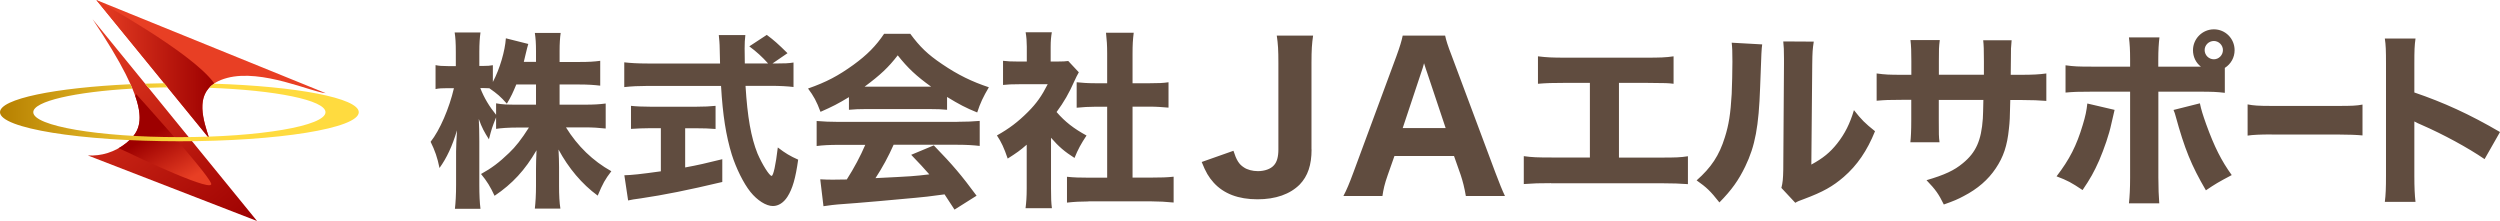<!-- Generator: Adobe Illustrator 25.1.0, SVG Export Plug-In  -->
<svg version="1.1" xmlns="http://www.w3.org/2000/svg" xmlns:xlink="http://www.w3.org/1999/xlink" x="0px" y="0px"
	 width="278.73px" height="24.64px" viewBox="0 0 278.73 24.64" style="overflow:visible;enable-background:new 0 0 278.73 24.64;"
	 xml:space="preserve">
<style type="text/css">
	.st0{fill-rule:evenodd;clip-rule:evenodd;fill:#604C3F;}
	.st1{fill:url(#SVGID_1_);}
	.st2{fill:url(#SVGID_2_);}
	.st3{fill:url(#SVGID_3_);}
	.st4{fill:url(#SVGID_4_);}
	.st5{fill:url(#SVGID_5_);}
	.st6{fill:url(#SVGID_6_);}
	.st7{fill:url(#SVGID_7_);}
	.st8{fill:url(#SVGID_8_);}
	.st9{fill:url(#SVGID_9_);}
	.st10{fill:url(#SVGID_10_);}
	.st11{fill:url(#SVGID_11_);}
	.st12{fill:url(#SVGID_12_);}
</style>
<defs>
</defs>
<path class="st0" d="M269.18,10.31c3.25,1.11,6.13,2.41,9.55,4.41l-1.72,3.02c-1.87-1.28-4.62-2.77-7.03-3.82
	c-0.4-0.17-0.48-0.21-0.8-0.38v6.05c0,1.34,0.04,2.12,0.13,2.92h-3.42c0.1-0.8,0.13-1.53,0.13-2.96V7.11c0-1.49-0.02-2.08-0.13-2.81
	h3.42c-0.11,0.8-0.13,1.28-0.13,2.81V10.31z M253.28,14.99c-1.28,0-2.12,0.04-2.69,0.13v-3.48c0.66,0.13,1.19,0.17,2.69,0.17h7.43
	c1.48,0,2.01-0.02,2.69-0.15v3.44c-0.59-0.06-1.56-0.1-2.7-0.1H253.28z M248.05,10.35c-0.86-0.1-1.26-0.13-3.02-0.13h-4.39v9.57
	c0,1.11,0.04,2.16,0.1,2.88h-3.38c0.08-0.8,0.13-1.6,0.13-2.88v-9.57h-4.18c-1.68,0-2.08,0.02-3.02,0.1V7.28
	c0.97,0.13,1.34,0.15,3.02,0.15h4.18V6.61c0-1.03-0.04-1.7-0.13-2.44h3.4c-0.08,0.69-0.13,1.43-0.13,2.44v0.82h4.35
	c0.36,0,0.36,0,0.4,0c-0.57-0.44-0.88-1.11-0.88-1.83c0-1.28,1.05-2.33,2.33-2.33c1.28,0,2.31,1.03,2.31,2.33
	c0,0.8-0.4,1.53-1.09,1.97V10.35z M246.83,4.57c-0.57,0-1.03,0.46-1.03,1.01c0,0.57,0.46,1.03,1.03,1.03c0.55,0,1.01-0.46,1.01-1.03
	C247.84,5.04,247.38,4.57,246.83,4.57z M232.72,11.54l3.04,0.71c-0.06,0.25-0.08,0.34-0.36,1.55c-0.25,1.2-0.8,2.77-1.36,4.09
	c-0.57,1.28-0.99,2.04-1.85,3.3c-1.26-0.84-1.68-1.07-2.9-1.53c1.45-1.89,2.23-3.42,2.92-5.73
	C232.51,12.95,232.64,12.32,232.72,11.54z M224.13,11.15c-0.04,2.04-0.06,2.39-0.15,3.19c-0.19,1.91-0.61,3.15-1.47,4.43
	c-0.84,1.26-2.02,2.29-3.57,3.09c-0.63,0.34-1.11,0.55-2.22,0.94c-0.57-1.16-0.9-1.64-1.93-2.71c2.02-0.59,3.09-1.09,4.05-1.89
	c1.47-1.2,2.06-2.54,2.23-4.98c0.02-0.42,0.04-0.88,0.06-2.08h-4.97v2.31c0,1.53,0,1.76,0.08,2.41h-3.25
	c0.06-0.53,0.1-1.28,0.1-2.46v-2.27h-1.05c-1.47,0-1.87,0.02-2.81,0.1V8.19c0.97,0.13,1.36,0.15,2.88,0.15h0.99V6.84
	c0-1.07-0.02-1.74-0.1-2.37h3.27c-0.1,0.82-0.1,1.01-0.1,2.31v1.55h5.02c0-0.38,0-0.67,0-0.86V6.8c0-1.26-0.02-1.78-0.08-2.31h3.17
	c-0.08,0.88-0.08,0.88-0.08,2.04c0,0.4,0,0.4-0.02,1.81h1.11c1.34,0,2.06-0.04,2.86-0.15v3.06c-0.74-0.06-1.6-0.1-2.81-0.1H224.13z
	 M201.13,22.19c-0.52,0.19-0.69,0.25-0.97,0.42l-1.55-1.66c0.15-0.59,0.19-1.01,0.21-2.01l0.08-11.8c0-0.21,0-0.4,0-0.59
	c0-0.92-0.02-1.41-0.08-1.93l3.4,0.02c-0.13,0.86-0.15,1.11-0.17,2.54l-0.1,11.17c1.3-0.71,2.08-1.34,2.88-2.35
	c0.86-1.09,1.43-2.23,1.87-3.72c0.86,1.09,1.2,1.43,2.35,2.35c-0.88,2.18-1.99,3.8-3.49,5.1C204.34,20.78,203.27,21.39,201.13,22.19
	z M194.58,18.56c-0.74,1.53-1.51,2.62-2.88,4.01c-1.01-1.28-1.41-1.66-2.54-2.46c1.62-1.43,2.52-2.77,3.15-4.81
	c0.44-1.39,0.63-2.6,0.76-4.83c0.04-1.03,0.08-2.46,0.08-3.59c0-1.17-0.02-1.57-0.08-2.12l3.4,0.19c-0.08,0.63-0.08,0.63-0.23,4.77
	C196.09,14.08,195.69,16.27,194.58,18.56z M172.93,20.42c-1.36,0-1.93,0.02-3.04,0.1v-3.11c0.94,0.13,1.53,0.15,3.09,0.15h4.28V9.24
	h-2.77c-1.39,0-2.06,0.02-3.02,0.1V6.28c1.01,0.12,1.57,0.15,3.09,0.15h8.9c1.62,0,2.25-0.02,3.13-0.15v3.06
	c-0.67-0.08-0.67-0.08-3.07-0.1h-3.02v8.33h4.56c1.87,0,2.27-0.02,3.13-0.15v3.11c-0.8-0.06-1.7-0.1-3.07-0.1H172.93z M162.86,19.52
	l-0.75-2.13h-6.64l-0.75,2.13c-0.35,0.99-0.48,1.58-0.59,2.33h-4.35c0.35-0.66,0.66-1.39,1.12-2.64l4.79-12.95
	c0.4-1.1,0.57-1.67,0.7-2.29h4.73c0.13,0.57,0.26,1.03,0.75,2.29l4.84,12.95c0.42,1.12,0.81,2.09,1.08,2.64h-4.36
	C163.28,20.95,163.08,20.18,162.86,19.52z M159.1,8.06c-0.07-0.2-0.15-0.42-0.33-1.01c-0.13,0.46-0.15,0.57-0.31,1.01l-2.07,6.22
	h4.79L159.1,8.06z M146.23,16.66c0,1.74-0.42,2.97-1.32,3.91c-1.08,1.08-2.68,1.65-4.71,1.65c-2.13,0-3.76-0.62-4.88-1.85
	c-0.57-0.64-0.88-1.16-1.34-2.31l3.54-1.25c0.33,1.03,0.61,1.5,1.16,1.85c0.37,0.26,0.97,0.42,1.56,0.42c0.75,0,1.43-0.24,1.78-0.64
	c0.35-0.37,0.51-0.95,0.51-1.78V7.03c0-1.47-0.04-2.13-0.18-3.06h4.05c-0.13,0.9-0.18,1.56-0.18,3.04V16.66z M121.35,22.46
	c-0.82,0-1.62,0.04-2.39,0.13v-2.88c0.78,0.08,1.41,0.1,2.44,0.1h2.04V11.9h-1.34c-0.69,0-1.36,0.04-2.06,0.11V9.17
	c0.59,0.06,1.2,0.11,2.06,0.11h1.34v-3.3c0-0.95-0.04-1.49-0.13-2.33h3.09c-0.1,0.82-0.13,1.34-0.13,2.33v3.3h1.93
	c0.96,0,1.49-0.02,2.08-0.11v2.83c-0.71-0.06-1.34-0.11-2.08-0.11h-1.93v7.91h2.1c1.09,0,1.74-0.02,2.48-0.1v2.88
	c-0.78-0.08-1.68-0.13-2.46-0.13H121.35z M117.8,12.49c0.96,1.11,1.93,1.85,3.34,2.62c-0.59,0.88-0.97,1.57-1.34,2.5
	c-1.11-0.71-1.74-1.24-2.62-2.25v5.67c0,1.03,0.02,1.58,0.1,2.18h-2.94c0.08-0.65,0.13-1.2,0.13-2.25v-4.83
	c-0.74,0.65-1.13,0.92-2.12,1.55c-0.4-1.18-0.71-1.85-1.2-2.58c1.36-0.76,2.35-1.51,3.46-2.62c0.97-0.97,1.55-1.81,2.2-3.09h-3.17
	c-0.8,0-1.28,0.02-1.81,0.08V6.78c0.5,0.06,0.9,0.08,1.64,0.08h1.01V5.2c0-0.55-0.04-1.09-0.13-1.6h2.92
	c-0.08,0.46-0.13,0.94-0.13,1.62v1.64h0.74c0.65,0,0.92-0.02,1.22-0.06l1.18,1.26c-0.21,0.36-0.29,0.55-0.48,0.95
	C119.19,10.39,118.62,11.38,117.8,12.49z M105.59,10.81v1.43c-0.59-0.06-1.13-0.08-1.95-0.08h-7.12c-0.65,0-1.28,0.02-1.87,0.08
	v-1.41c-1.22,0.74-1.83,1.05-3.17,1.64c-0.44-1.18-0.76-1.76-1.39-2.6c2.08-0.73,3.38-1.43,5.06-2.64c1.53-1.11,2.52-2.12,3.42-3.46
	h2.92c1.07,1.45,1.93,2.29,3.55,3.38c1.76,1.2,3.36,1.97,5.21,2.58c-0.63,1.07-0.96,1.76-1.3,2.81
	C107.69,12.03,106.93,11.63,105.59,10.81z M100.09,6.17c-1.03,1.34-1.95,2.2-3.69,3.49h7.41C102.17,8.48,101.22,7.6,100.09,6.17z
	 M86.03,19.61c0.19,0,0.46-1.22,0.69-3.17c0.84,0.65,1.39,0.97,2.27,1.36c-0.29,2.08-0.63,3.25-1.2,4.14
	c-0.42,0.65-0.99,1.03-1.62,1.03c-0.76,0-1.74-0.63-2.5-1.57c-0.78-0.97-1.6-2.65-2.08-4.16c-0.65-2.12-1.01-4.39-1.2-7.66h-8.21
	c-0.94,0-1.76,0.04-2.58,0.13V6.95c0.69,0.08,1.51,0.13,2.58,0.13h8.1c-0.02-0.9-0.02-0.9-0.04-1.66c0-0.53-0.06-1.13-0.1-1.51h2.96
	c-0.06,0.46-0.08,0.97-0.08,1.49c0,0.15,0,0.15,0.02,1.68h2.6c-0.65-0.73-1.32-1.34-2.1-1.91l1.95-1.28
	c0.84,0.63,1.22,0.97,2.31,2.04l-1.68,1.15h0.31c1.01,0,1.55-0.02,2.04-0.11V9.7c-0.65-0.08-1.51-0.13-2.58-0.13h-2.77
	c0.21,3.46,0.61,5.75,1.34,7.56C84.98,18.33,85.78,19.61,86.03,19.61z M66.64,21.81c-1.76-1.28-3.27-3.09-4.37-5.14
	c0.04,0.69,0.06,1.41,0.06,1.97v2.1c0,0.99,0.04,1.85,0.15,2.52h-2.85c0.08-0.71,0.13-1.55,0.13-2.52v-1.91
	c0-0.59,0.02-1.26,0.06-2.08c-1.28,2.21-2.69,3.74-4.68,5.08c-0.48-1.03-0.84-1.62-1.51-2.43c1.18-0.65,2.02-1.28,3.13-2.35
	c0.71-0.67,1.39-1.53,2.21-2.83H57.7c-0.95,0-1.91,0.06-2.39,0.15v-1.28c-0.48,1.2-0.48,1.22-0.8,2.44
	c-0.52-0.82-0.78-1.28-1.13-2.27c0.04,0.63,0.06,1.62,0.06,2.48v4.89c0,1.07,0.04,1.95,0.13,2.65h-2.85
	c0.08-0.71,0.13-1.57,0.13-2.65V16.9c0-0.48,0.04-1.39,0.1-2.37c-0.52,1.76-1.15,3.09-1.95,4.2c-0.23-1.16-0.52-1.97-0.99-2.92
	c1.03-1.3,2.08-3.74,2.6-5.98h-0.67c-0.63,0-1.03,0.02-1.38,0.1V7.26c0.36,0.08,0.73,0.11,1.38,0.11h0.88V5.83
	c0-1.05-0.04-1.66-0.13-2.21h2.88c-0.08,0.59-0.13,1.22-0.13,2.18v1.55h0.46c0.48,0,0.69-0.02,1.05-0.08v1.87
	c0.78-1.47,1.36-3.48,1.45-4.87l2.5,0.63c-0.08,0.25-0.15,0.53-0.31,1.2c-0.08,0.34-0.11,0.44-0.19,0.8h1.36V5.73
	c0-0.9-0.04-1.47-0.13-2.06h2.88c-0.08,0.57-0.12,1.16-0.12,2.04v1.2h2.2c1.07,0,1.68-0.04,2.33-0.13v2.77
	c-0.69-0.08-1.34-0.13-2.35-0.13h-2.18v2.25h2.79c1.03,0,1.68-0.04,2.35-0.13v2.79c-0.74-0.08-1.41-0.13-2.37-0.13h-2.06
	c1.3,2.1,3,3.74,5.06,4.89C67.46,20,67.21,20.45,66.64,21.81z M59.76,9.42h-2.2c-0.36,0.88-0.57,1.34-1.05,2.14
	c-0.71-0.8-1.07-1.11-1.95-1.72c-0.29-0.02-0.42-0.02-0.61-0.02h-0.4c0.42,1.09,1.01,2.06,1.76,2.98v-1.28
	c0.69,0.13,1.2,0.15,2.39,0.15h2.06V9.42z M73.68,19.1v-4.81h-1.13c-0.8,0-1.55,0.04-2.2,0.08V11.8c0.5,0.06,1.32,0.1,2.27,0.1h4.91
	c0.94,0,1.72-0.04,2.25-0.1v2.58c-0.65-0.06-1.41-0.08-2.21-0.08h-1.18v4.37c1.47-0.27,2.27-0.46,4.14-0.92v2.54
	c-3.88,0.92-6.42,1.43-9.11,1.83c-0.76,0.1-0.94,0.13-1.39,0.23l-0.42-2.81C70.43,19.52,71.39,19.42,73.68,19.1z M106.73,13.58
	c1.01,0,1.81-0.04,2.5-0.1v2.79c-0.69-0.08-1.45-0.13-2.5-0.13h-7.1c-0.57,1.3-1.26,2.56-2.02,3.72c4.22-0.21,4.22-0.21,6-0.42
	c-0.67-0.76-1.01-1.13-2.02-2.18l2.52-1.05c2.16,2.23,3.06,3.3,4.77,5.61l-2.46,1.55c-0.59-0.92-0.78-1.2-1.11-1.7
	c-2.01,0.27-2.06,0.27-3.21,0.38c-1.03,0.11-7.18,0.65-7.98,0.69c-0.96,0.06-1.83,0.17-2.31,0.25l-0.36-3
	c0.63,0.04,0.94,0.04,1.47,0.04c0.21,0,0.71,0,1.49-0.02c0.82-1.28,1.53-2.62,2.06-3.86h-2.92c-1.05,0-1.83,0.04-2.5,0.13v-2.79
	c0.71,0.06,1.55,0.1,2.5,0.1H106.73z M245.97,13.85c0.92,2.54,1.7,4.07,2.85,5.67c-1.51,0.8-1.83,0.99-2.88,1.7
	c-1.64-2.81-2.37-4.62-3.38-8.29c-0.06-0.25-0.11-0.38-0.23-0.67l2.94-0.74C245.42,12.24,245.59,12.78,245.97,13.85z"/>
<g>
	<g>
		<g>

				<linearGradient id="SVGID_1_" gradientUnits="userSpaceOnUse" x1="680.53" y1="172.535" x2="672.492" y2="175.845" gradientTransform="matrix(-0.632 -0.775 0.775 -0.632 495.9 741.345)">
				<stop  offset="0" style="stop-color:#E83F24"/>
				<stop  offset="1" style="stop-color:#9D0000"/>
			</linearGradient>
			<path class="st1" d="M10.74,0l12.59,15.44c-0.77-2.37-1.9-5.71,1.99-6.75c3.89-1.04,9.5,1.61,11,1.7L10.74,0z"/>
		</g>
		<g>

				<linearGradient id="SVGID_2_" gradientUnits="userSpaceOnUse" x1="292.434" y1="-725.558" x2="321.455" y2="-725.558" gradientTransform="matrix(0.632 0.775 -0.775 0.632 -740.729 237.118)">
				<stop  offset="0" style="stop-color:#E83F24"/>
				<stop  offset="1" style="stop-color:#9D0000"/>
			</linearGradient>
			<path class="st2" d="M28.66,24.64L10.32,2.14c6.68,9.97,5.81,12.13,3.76,13.8c-1.26,1.02-2.79,1.48-4.29,1.39L28.66,24.64z"/>
		</g>
		<linearGradient id="SVGID_3_" gradientUnits="userSpaceOnUse" x1="10.736" y1="7.721" x2="23.889" y2="7.721">
			<stop  offset="0" style="stop-color:#E83F24"/>
			<stop  offset="1" style="stop-color:#9D0000"/>
		</linearGradient>
		<path class="st3" d="M23.89,9.3c-0.02-0.02-0.03-0.05-0.05-0.07C21.32,5.77,10.74,0,10.74,0l12.59,15.44
			C22.67,13.42,21.76,10.71,23.89,9.3z"/>
		<linearGradient id="SVGID_4_" gradientUnits="userSpaceOnUse" x1="19.772" y1="20.786" x2="16.463" y2="15.27">
			<stop  offset="0" style="stop-color:#E83F24"/>
			<stop  offset="1" style="stop-color:#9D0000"/>
		</linearGradient>
		<path class="st4" d="M23.53,20.42c-0.63-1.42-8.35-9.93-8.35-9.93l-0.1,0.21c1.06,3.02,0.25,4.22-0.99,5.24
			c-0.27,0.22-0.56,0.41-0.85,0.58C15.78,17.74,24.06,21.63,23.53,20.42z"/>
		<g>
			<linearGradient id="SVGID_5_" gradientUnits="userSpaceOnUse" x1="-0.071" y1="9.536" x2="39.915" y2="9.536">
				<stop  offset="0" style="stop-color:#B67F00"/>
				<stop  offset="0.515" style="stop-color:#FFDB3F"/>
			</linearGradient>
			<path class="st5" d="M16.55,9.79c0.69-0.03,1.4-0.04,2.12-0.05L18.3,9.28c-0.72,0.01-1.43,0.03-2.13,0.05L16.55,9.79z"/>
			<linearGradient id="SVGID_6_" gradientUnits="userSpaceOnUse" x1="-0.071" y1="12.537" x2="39.929" y2="12.537">
				<stop  offset="0" style="stop-color:#B67F00"/>
				<stop  offset="0.515" style="stop-color:#FFDB3F"/>
			</linearGradient>
			<path class="st6" d="M23.85,9.33c-0.21,0.14-0.38,0.29-0.53,0.46c7.4,0.26,12.97,1.38,12.97,2.72c0,1.53-7.29,2.78-16.29,2.78
				c-9,0-16.29-1.24-16.29-2.78c0-1.22,4.62-2.26,11.04-2.63c-0.07-0.16-0.14-0.32-0.21-0.49C6.15,9.78,0,11.02,0,12.51
				c0,1.79,8.95,3.24,20,3.24c11.05,0,20-1.45,20-3.24C40,10.93,33.05,9.62,23.85,9.33z"/>
		</g>
	</g>
</g>
</svg>
